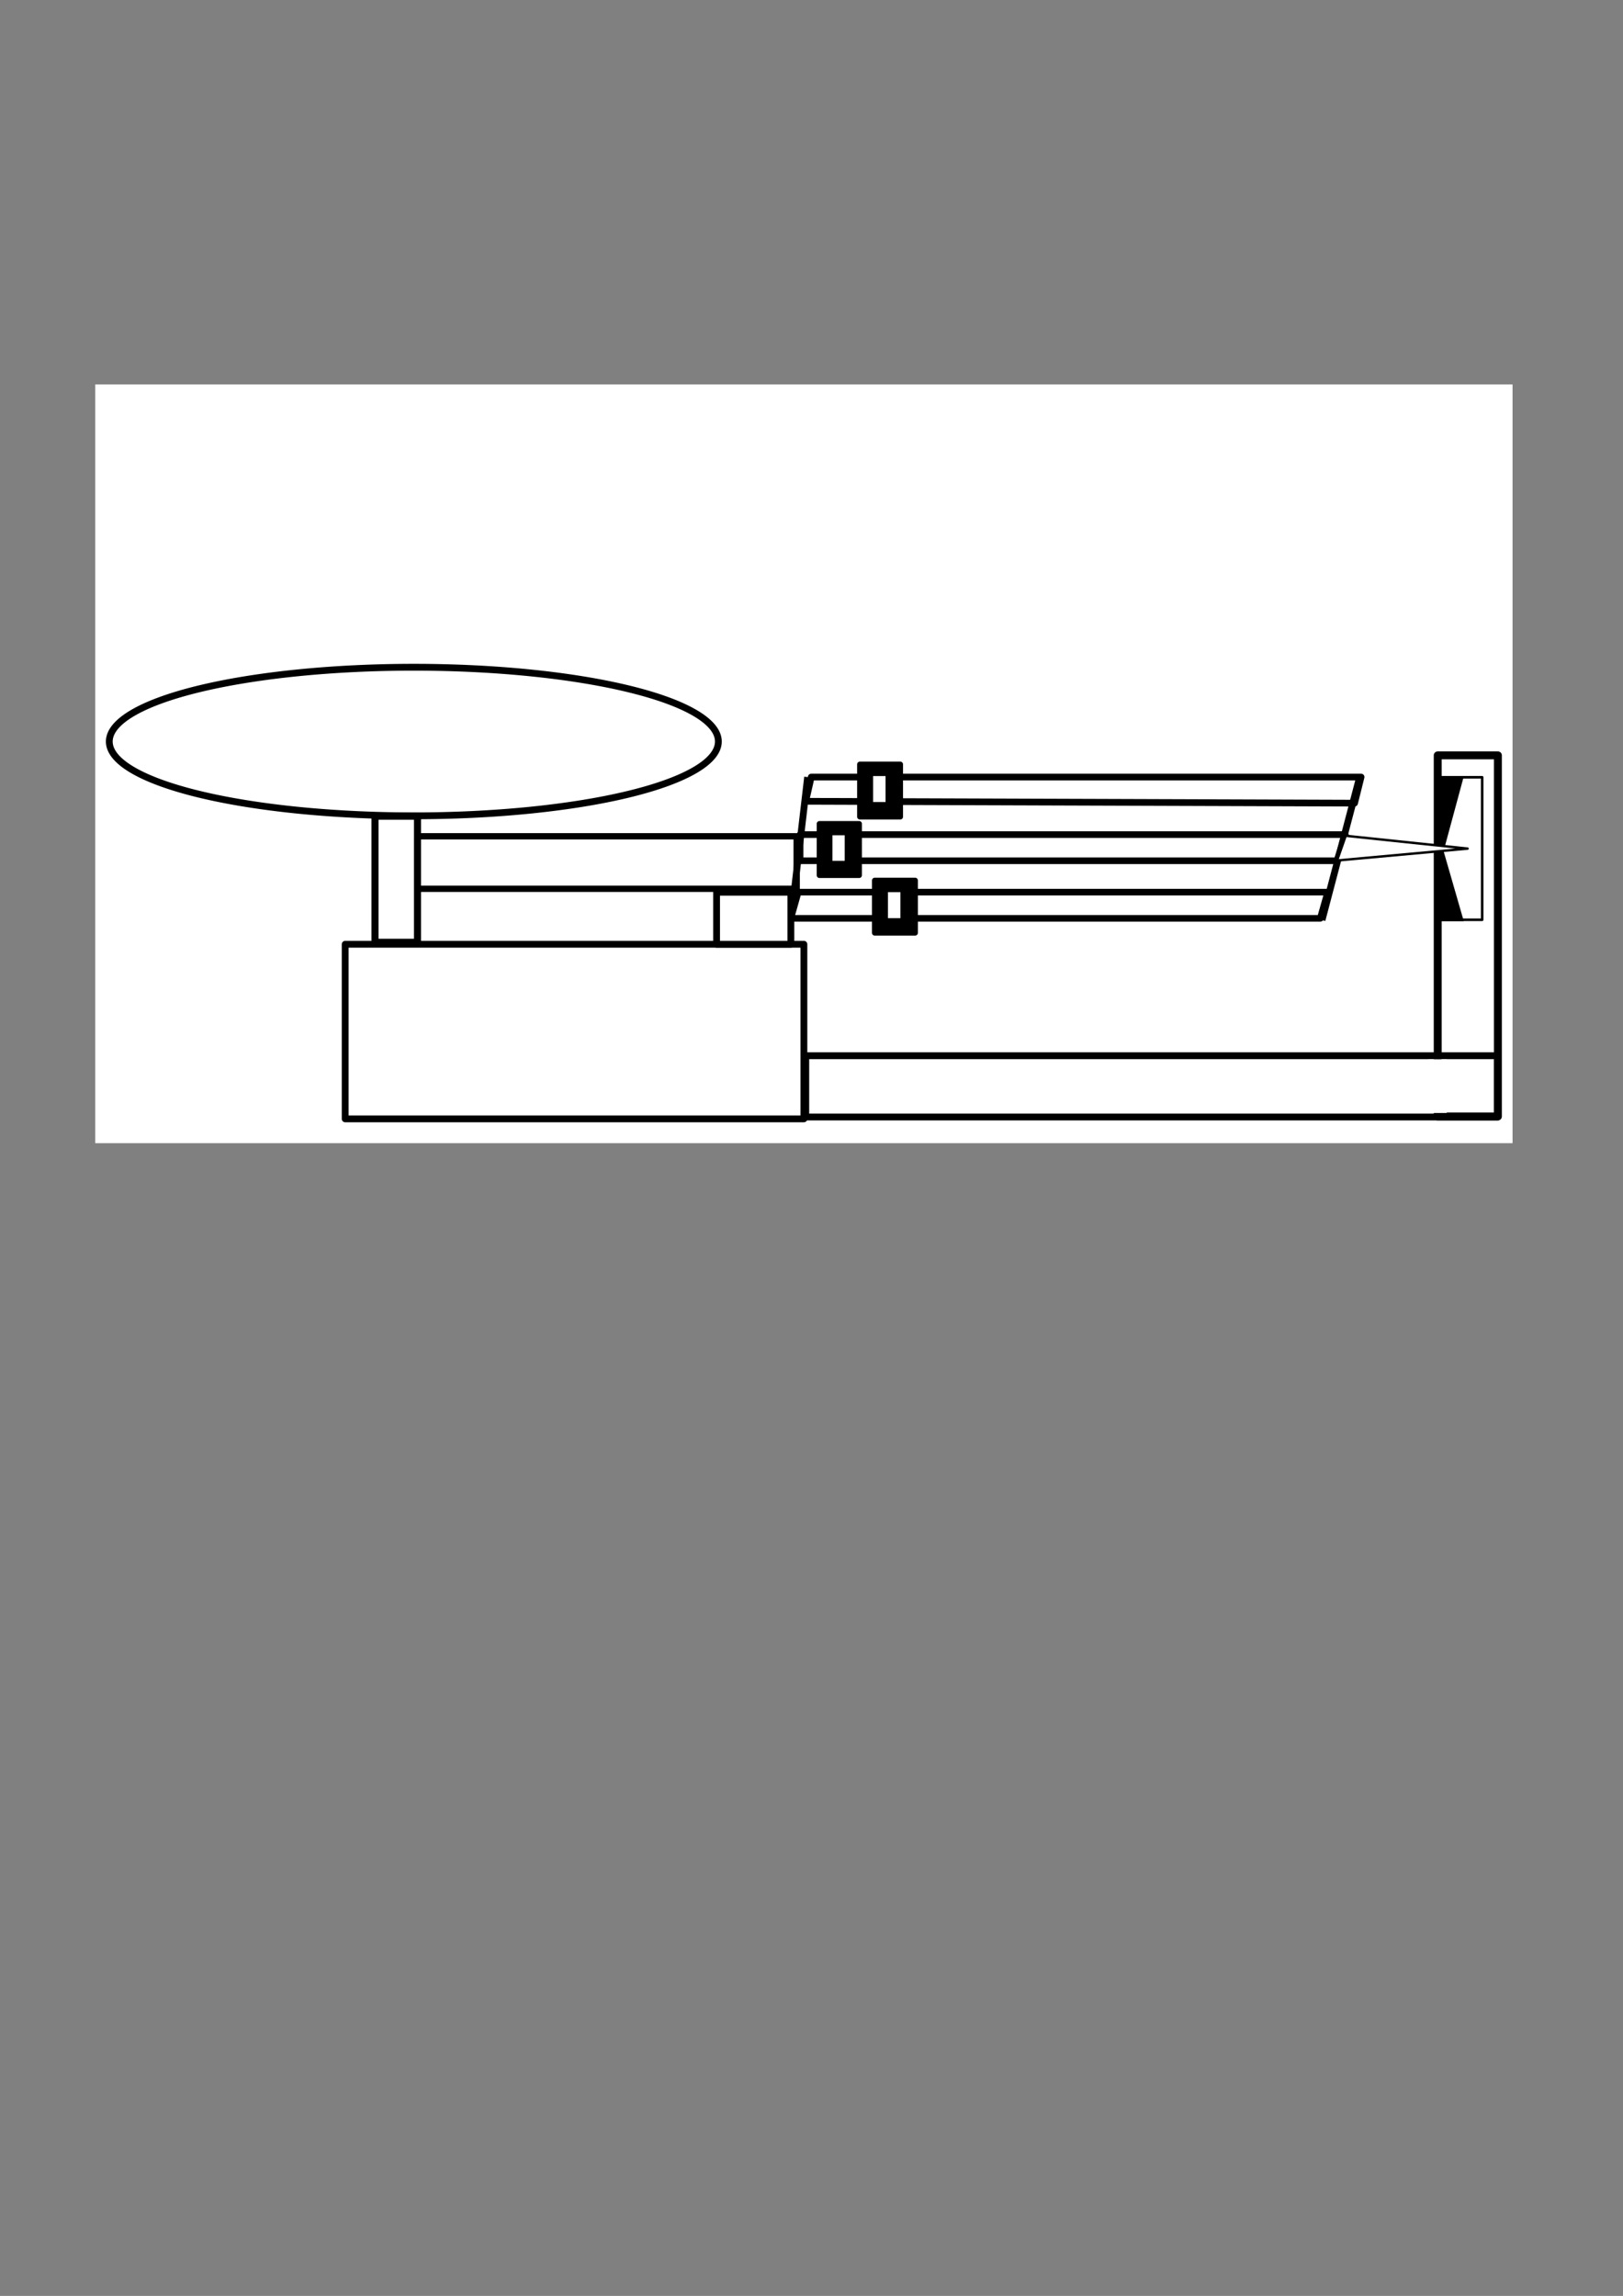 <?xml version="1.0" encoding="UTF-8"?>
<svg version="1.1" viewBox="0 0 744.09 1052.4" xmlns="http://www.w3.org/2000/svg">
<rect x="0" y="0" width="744.09" height="1052.4" fill="#808080" stroke="none"/>
<rect x="16.896" y="-26.079" width="640" height="480" fill="none"/>
<rect x="43.654" y="176.21" width="649.8" height="347.8" fill="#fff"/>
<rect x="660.87" y="356.29" width="18.664" height="65.323" fill="none" stroke="#000" stroke-linejoin="round" stroke-width="1.175"/>
<path d="m661.02 390.16 9.031-33.414h-9.031z" stroke="#000" stroke-width="1.562"/>
<path d="m661.02 421.46v-31.307l9.031 31.307z" stroke="#000" stroke-width="1.562"/>
<rect x="659.14" y="346.24" width="27.596" height="165.53" fill="none" stroke="#000" stroke-linejoin="round" stroke-width="3.625"/>
<path transform="matrix(3.124 0 0 3.124 -103.14 -754.65)" d="m138.44 350.37a44.692 10.901 0 1 1-89.385 0 44.692 10.901 0 1 1 89.385 0z" fill="none" stroke="#000"/>
<rect x="158.25" y="432.83" width="210.31" height="80.035" fill="none" stroke="#000" stroke-linejoin="round" stroke-width="3.124"/>
<rect x="369.41" y="483.93" width="317.18" height="28.079" fill="none" stroke="#000" stroke-linejoin="round" stroke-width="3.143"/>
<rect x="328.53" y="408.99" width="34.058" height="23.84" fill="none" stroke="#000" stroke-linejoin="round" stroke-width="3.124"/>
<rect x="171.93" y="374.14" width="19.474" height="57.788" fill="none" stroke="#000" stroke-linejoin="round" stroke-width="3.234"/>
<rect x="191.34" y="383.34" width="173.91" height="24.061" fill="none" stroke="#000" stroke-linejoin="round" stroke-width="2.904"/>
<path d="m371.93 356.18h252.08l-2.98 11.97-251.65-0.851z" fill="none" stroke="#000" stroke-linejoin="round" stroke-width="3.075"/>
<path d="m366.81 382.56h249.98l-3.832 12.002h-246.15z" fill="none" stroke="#000" stroke-linejoin="round" stroke-width="3.042"/>
<path d="m365.95 408.94h242.76l-3.406 12.021h-242.76z" fill="none" stroke="#000" stroke-linejoin="round" stroke-width="3.024"/>
<path d="m370.26 356.2-7.663 65.561z" fill="none" stroke="#000" stroke-width="3.124px"/>
<path d="m623.13 357.05-17.029 64.709z" fill="none" stroke="#000" stroke-width="3.124px"/>
<rect x="394.22" y="350.37" width="18.53" height="24.021" stroke="#000" stroke-linejoin="round" stroke-width="2.518"/>
<rect x="399.02" y="354.48" width="8.236" height="14.412" fill="#fff" stroke="#000" stroke-linejoin="round" stroke-width="2.518"/>
<rect x="375.68" y="377.59" width="18.233" height="23.635" stroke="#000" stroke-linejoin="round" stroke-width="2.478"/>
<rect x="380.41" y="381.64" width="8.104" height="14.181" fill="#fff" stroke="#000" stroke-linejoin="round" stroke-width="2.478"/>
<rect x="401.03" y="403.58" width="18.53" height="24.021" stroke="#000" stroke-linejoin="round" stroke-width="2.518"/>
<rect x="405.83" y="407.7" width="8.236" height="14.412" fill="#fff" stroke="#000" stroke-linejoin="round" stroke-width="2.518"/>
<path d="m616.96 383.11 55.88 5.874-59.84 5.455z" fill="#fff" stroke="#000" stroke-linejoin="round" stroke-width="1.102"/>
<rect x="654.88" y="485.57" width="8.398" height="24.609" fill="#fff" stroke-width="0"/>
</svg>

